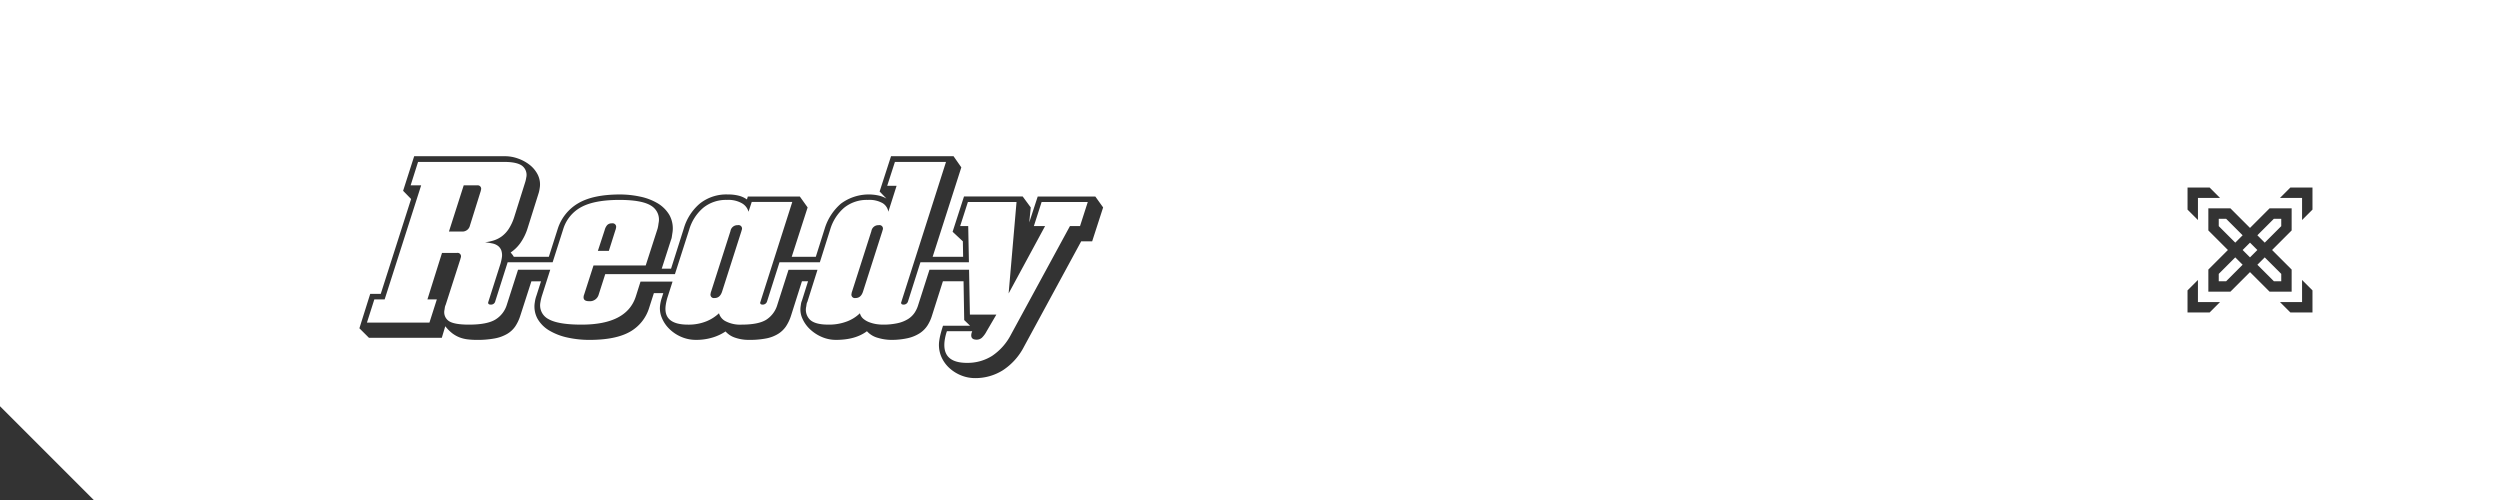 <svg xmlns="http://www.w3.org/2000/svg" width="800" height="160" viewBox="0 0 800 160">
  <rect x="0" y="0" width="800" height="160" fill="#333333" stroke="none"/>
  <defs>
    <style>
      .cls-1 {
        fill: #fff;
        fill-rule: evenodd;
      }
    </style>
  </defs>
  <path id="ready_btn.svg" class="cls-1" d="M30,160L0,130V0H800V160H30ZM700.008,99.992h7.071l3.332-3.333H703.34v-7.07l-3.332,3.332v7.071ZM350.5,62.882H332.069l-2.711,8.3,0.483-4.805-2.576-3.5H308.479l-3.646,11.288,3.284,3.06,0.084,4.95h-9.752l9.176-28.619-2.494-3.569h-20L281.479,61.28l2.182,2.258a9.421,9.421,0,0,0-2.407-.947,14.905,14.905,0,0,0-12.171,2.586,17.153,17.153,0,0,0-5.174,7.974l-2.853,9.029h-7.707l5.091-15.8-2.5-3.5H239.3l-0.281.947a7.842,7.842,0,0,0-2.586-1.2,13.836,13.836,0,0,0-3.563-.4,13.579,13.579,0,0,0-8.92,2.912,16.438,16.438,0,0,0-5.143,8.011l-4.068,12.817h-2.983l2.927-9.1a4.217,4.217,0,0,0,.3-1.056q0.079-.545.154-1.056a8.878,8.878,0,0,0-.9-5.9,10.707,10.707,0,0,0-3.885-3.859,18.437,18.437,0,0,0-5.681-2.113,30.966,30.966,0,0,0-6.215-.654q-8.6,0-13.344,2.767a14.6,14.6,0,0,0-6.587,8.083l-2.9,9.1h-11.2c-0.115-.193-0.232-0.375-0.351-0.546s-0.342-.447-0.667-0.837a12.044,12.044,0,0,0,3-2.877A16.93,16.93,0,0,0,168.841,73l3.461-11c0.082-.243.157-0.511,0.224-0.8s0.127-.63.183-1.019a7,7,0,0,0-.6-4.225,9.3,9.3,0,0,0-2.618-3.2,13.04,13.04,0,0,0-3.755-2.039,12.379,12.379,0,0,0-4.089-.728h-29.11l-3.543,11.069,2.558,2.623-9.715,30.367h-3.37l-3.462,11,3.07,3.058h23.3l1.113-3.713a12.508,12.508,0,0,0,2.187,2.221,9.788,9.788,0,0,0,2.283,1.311,10.771,10.771,0,0,0,2.558.656,23.95,23.95,0,0,0,3.093.181,29.759,29.759,0,0,0,5.733-.472,12.226,12.226,0,0,0,3.976-1.458,8.181,8.181,0,0,0,2.572-2.4,13.571,13.571,0,0,0,1.6-3.388l3.558-11.028h3.078l-1.45,4.547a9.672,9.672,0,0,0-.522,2.112,8.121,8.121,0,0,0,.872,5.353,10.453,10.453,0,0,0,3.824,3.787,19.448,19.448,0,0,0,5.844,2.221,32.388,32.388,0,0,0,6.921.728q8.316,0,12.882-2.549a13.217,13.217,0,0,0,6.258-7.792L209.24,93.8h3.014l-0.449,1.415a12.655,12.655,0,0,0-.565,2.4,7.709,7.709,0,0,0,.5,3.968,10.5,10.5,0,0,0,2.381,3.605,12.422,12.422,0,0,0,3.819,2.585,11.753,11.753,0,0,0,4.805.983,17.834,17.834,0,0,0,5.2-.728,15.525,15.525,0,0,0,4.23-1.967,6.978,6.978,0,0,0,2.977,1.967,13.288,13.288,0,0,0,4.662.728,26.656,26.656,0,0,0,5.446-.472,11.359,11.359,0,0,0,3.761-1.458,8.458,8.458,0,0,0,2.5-2.4,13.642,13.642,0,0,0,1.6-3.388l3.5-11.028h1.955l-1.966,6.223a4.074,4.074,0,0,0-.292,1.019q-0.073.511-.127,0.874a6.879,6.879,0,0,0,.536,3.714,10.421,10.421,0,0,0,2.371,3.423,12.93,12.93,0,0,0,3.759,2.512,11.324,11.324,0,0,0,4.7.983q6.165,0,9.866-2.767a7.245,7.245,0,0,0,3.6,2.148,15.13,15.13,0,0,0,3.961.619,23.743,23.743,0,0,0,5.493-.546,11.974,11.974,0,0,0,3.812-1.565,8.454,8.454,0,0,0,2.47-2.44,12.691,12.691,0,0,0,1.464-3.169l3.506-11.028h6.608l0.21,12.413,1.887,1.82h-8.676q-0.529,1.674-.791,2.731t-0.377,1.857a9.6,9.6,0,0,0,.469,4.915,10.5,10.5,0,0,0,2.528,3.823,12.33,12.33,0,0,0,3.866,2.514,11.849,11.849,0,0,0,4.564.909,16.463,16.463,0,0,0,8.9-2.512,19.745,19.745,0,0,0,6.758-7.536l18.305-33.718h3.513L353,66.378Zm356.58-2.874h-7.068v7.07l3.332,3.333V63.34h7.067ZM720,72.934l-6.261-6.261h-7.067v7.068L712.932,80l-6.26,6.26v7.065h7.071L720,87.071l6.259,6.258h7.069V86.26L727.069,80l6.259-6.261V66.673h-7.066ZM739.992,60.01h-7.071l-3.331,3.332h7.07v7.068l3.332-3.332V60.01Zm0,32.911-3.332-3.332v7.07h-7.068l3.332,3.333h7.068V92.921ZM722.356,75.29l5.286-5.284H730v2.358l-5.283,5.282ZM720,82.359L717.645,80,720,77.645,722.356,80Zm-10-10V70.006h2.355l5.286,5.284-2.356,2.355Zm7.641,12.353L712.362,90H710V87.643l5.284-5.285ZM730,87.64V90h-2.357l-5.282-5.281,2.356-2.356ZM342.382,72.35L323.5,107.087a18.208,18.208,0,0,1-6.044,6.808,14.706,14.706,0,0,1-8.03,2.221q-8.175,0-7.117-7.282a15.8,15.8,0,0,1,.7-2.84h8.1c-0.076.193-.137,0.365-0.181,0.509a2.825,2.825,0,0,0-.1.437q-0.255,1.748,1.681,1.749a2.484,2.484,0,0,0,1.7-.619,7.812,7.812,0,0,0,1.474-2l3.148-5.388h-8.46L310.1,86.325h-12.67l-3.567,11.148a9.46,9.46,0,0,1-1.205,2.621,7.013,7.013,0,0,1-2.084,2,10.652,10.652,0,0,1-3.273,1.31,21.086,21.086,0,0,1-4.837.474,13.422,13.422,0,0,1-2.125-.181,11.134,11.134,0,0,1-2.173-.584,6.526,6.526,0,0,1-1.886-1.092,3.28,3.28,0,0,1-1.1-1.784,12.07,12.07,0,0,1-4.145,2.621,16.08,16.08,0,0,1-5.992,1.02q-4.086,0-5.77-1.493a4.462,4.462,0,0,1-1.281-4.26q0.053-.364.111-0.765a2.289,2.289,0,0,1,.254-0.765L261.6,86.326h-9.267l-3.566,11.148a8.5,8.5,0,0,1-3.572,4.843q-2.523,1.565-7.9,1.565a10.111,10.111,0,0,1-5.045-1.055,4.14,4.14,0,0,1-2.17-2.586,13.076,13.076,0,0,1-4.145,2.621,15.108,15.108,0,0,1-5.777,1.02q-8.031,0-7.121-6.262,0.073-.509.184-1.02c0.073-.339.161-0.7,0.266-1.093l1.73-5.393H204.966l-1.5,4.739q-2.889,9.029-17.373,9.029-7.529,0-10.6-1.784a4.937,4.937,0,0,1-2.546-5.426c0.035-.241.086-0.521,0.157-0.837s0.153-.643.25-0.982l2.724-8.528H165.771L162.2,97.474a8.4,8.4,0,0,1-3.71,4.806q-2.67,1.6-8.406,1.6-4.876,0-6.53-1.2a3.416,3.416,0,0,1-1.315-3.532c0.035-.243.072-0.5,0.111-0.765a2.926,2.926,0,0,1,.265-0.837l4.707-14.637a1.221,1.221,0,0,1,.079-0.292,1.34,1.34,0,0,0,.077-0.291,1.1,1.1,0,0,0-1.305-1.384h-4.732L136.778,95.8h3.012l-2.369,7.428h-20l2.369-7.428h3.3l11.68-36.485h-3.37l2.38-7.5h27.6q4.016,0,5.7,1.239a3.672,3.672,0,0,1,1.314,3.786c-0.035.244-.086,0.509-0.152,0.8s-0.142.558-.224,0.8l-3.461,11a15.651,15.651,0,0,1-1.774,3.823,9.318,9.318,0,0,1-2.208,2.367,9.01,9.01,0,0,1-2.592,1.311,14.215,14.215,0,0,1-2.774.582q1.2,0.147,2.277.365a4.578,4.578,0,0,1,1.825.764,3.258,3.258,0,0,1,1.11,1.493,4.823,4.823,0,0,1,.153,2.4c-0.035.244-.088,0.522-0.158,0.837s-0.153.644-.25,0.983l-3.948,12.38q-0.106.728,0.826,0.728a1.366,1.366,0,0,0,1.449-1.093l3.959-12.452h14.393l3.35-10.486A11.956,11.956,0,0,1,186,66.269q4.24-2.295,12.2-2.295,7.24,0,10.162,1.858a5.175,5.175,0,0,1,2.382,5.57c-0.035.244-.076,0.522-0.121,0.839a7.83,7.83,0,0,1-.214.982l-3.783,11.725H189.922l-3,9.322a2.057,2.057,0,0,0-.156.583q-0.222,1.528,1.713,1.528a2.908,2.908,0,0,0,3.1-2.112l2.1-6.555h12.045v0h10.257l4.578-14.275a14.508,14.508,0,0,1,4.487-6.953,11.521,11.521,0,0,1,7.572-2.513,8.734,8.734,0,0,1,4.891,1.13,4.459,4.459,0,0,1,2.016,2.658l1.028-3.132h12.978L243.4,96.381a0.577,0.577,0,0,1-.067.219,0.364,0.364,0,0,0-.057.146q-0.107.728,0.755,0.728a1.432,1.432,0,0,0,1.448-1.093l3.96-12.452h12.913l3.309-10.487a14.611,14.611,0,0,1,4.452-6.953,11.477,11.477,0,0,1,7.606-2.513,8.508,8.508,0,0,1,4.758,1.056,3.98,3.98,0,0,1,1.791,2.732l2.639-8.3H283.9l2.473-7.646h16.348L288.5,96.381a0.56,0.56,0,0,1-.067.219,0.379,0.379,0,0,0-.057.146q-0.105.728,0.755,0.728a1.433,1.433,0,0,0,1.449-1.093l3.959-12.452h15.515L309.829,72.35h-2.581l2.483-7.72H325.29L322.76,93.9,334.423,72.35h-3.586l2.484-7.72h14.771l-2.484,7.72h-3.226ZM152.688,59.314h-4.3L143.658,74.1h4.3a2.455,2.455,0,0,0,2.436-1.966l3.347-10.706a2.973,2.973,0,0,0,.167-0.656A1.1,1.1,0,0,0,152.688,59.314Zm42.141,20.973,2.12-6.7a2,2,0,0,0,.167-0.656,1.124,1.124,0,0,0-1.294-1.456,1.966,1.966,0,0,0-1.513.546,3.768,3.768,0,0,0-.8,1.565l-2.193,6.7h3.514ZM236.1,72.058a2.245,2.245,0,0,0-2.354,1.895l-6.173,19.3a2.819,2.819,0,0,0-.177.728,1.1,1.1,0,0,0,1.305,1.384q1.72,0,2.386-2.112l6.173-19.3a0.839,0.839,0,0,1,.073-0.255,0.9,0.9,0,0,0,.072-0.255A1.1,1.1,0,0,0,236.1,72.058Zm45.1,0a2.245,2.245,0,0,0-2.355,1.895l-6.172,19.3a2.777,2.777,0,0,0-.177.728,1.1,1.1,0,0,0,1.3,1.384q1.722,0,2.386-2.112l6.173-19.3a0.868,0.868,0,0,1,.073-0.255,0.931,0.931,0,0,0,.073-0.255A1.1,1.1,0,0,0,281.205,72.058Z"/>
</svg>
